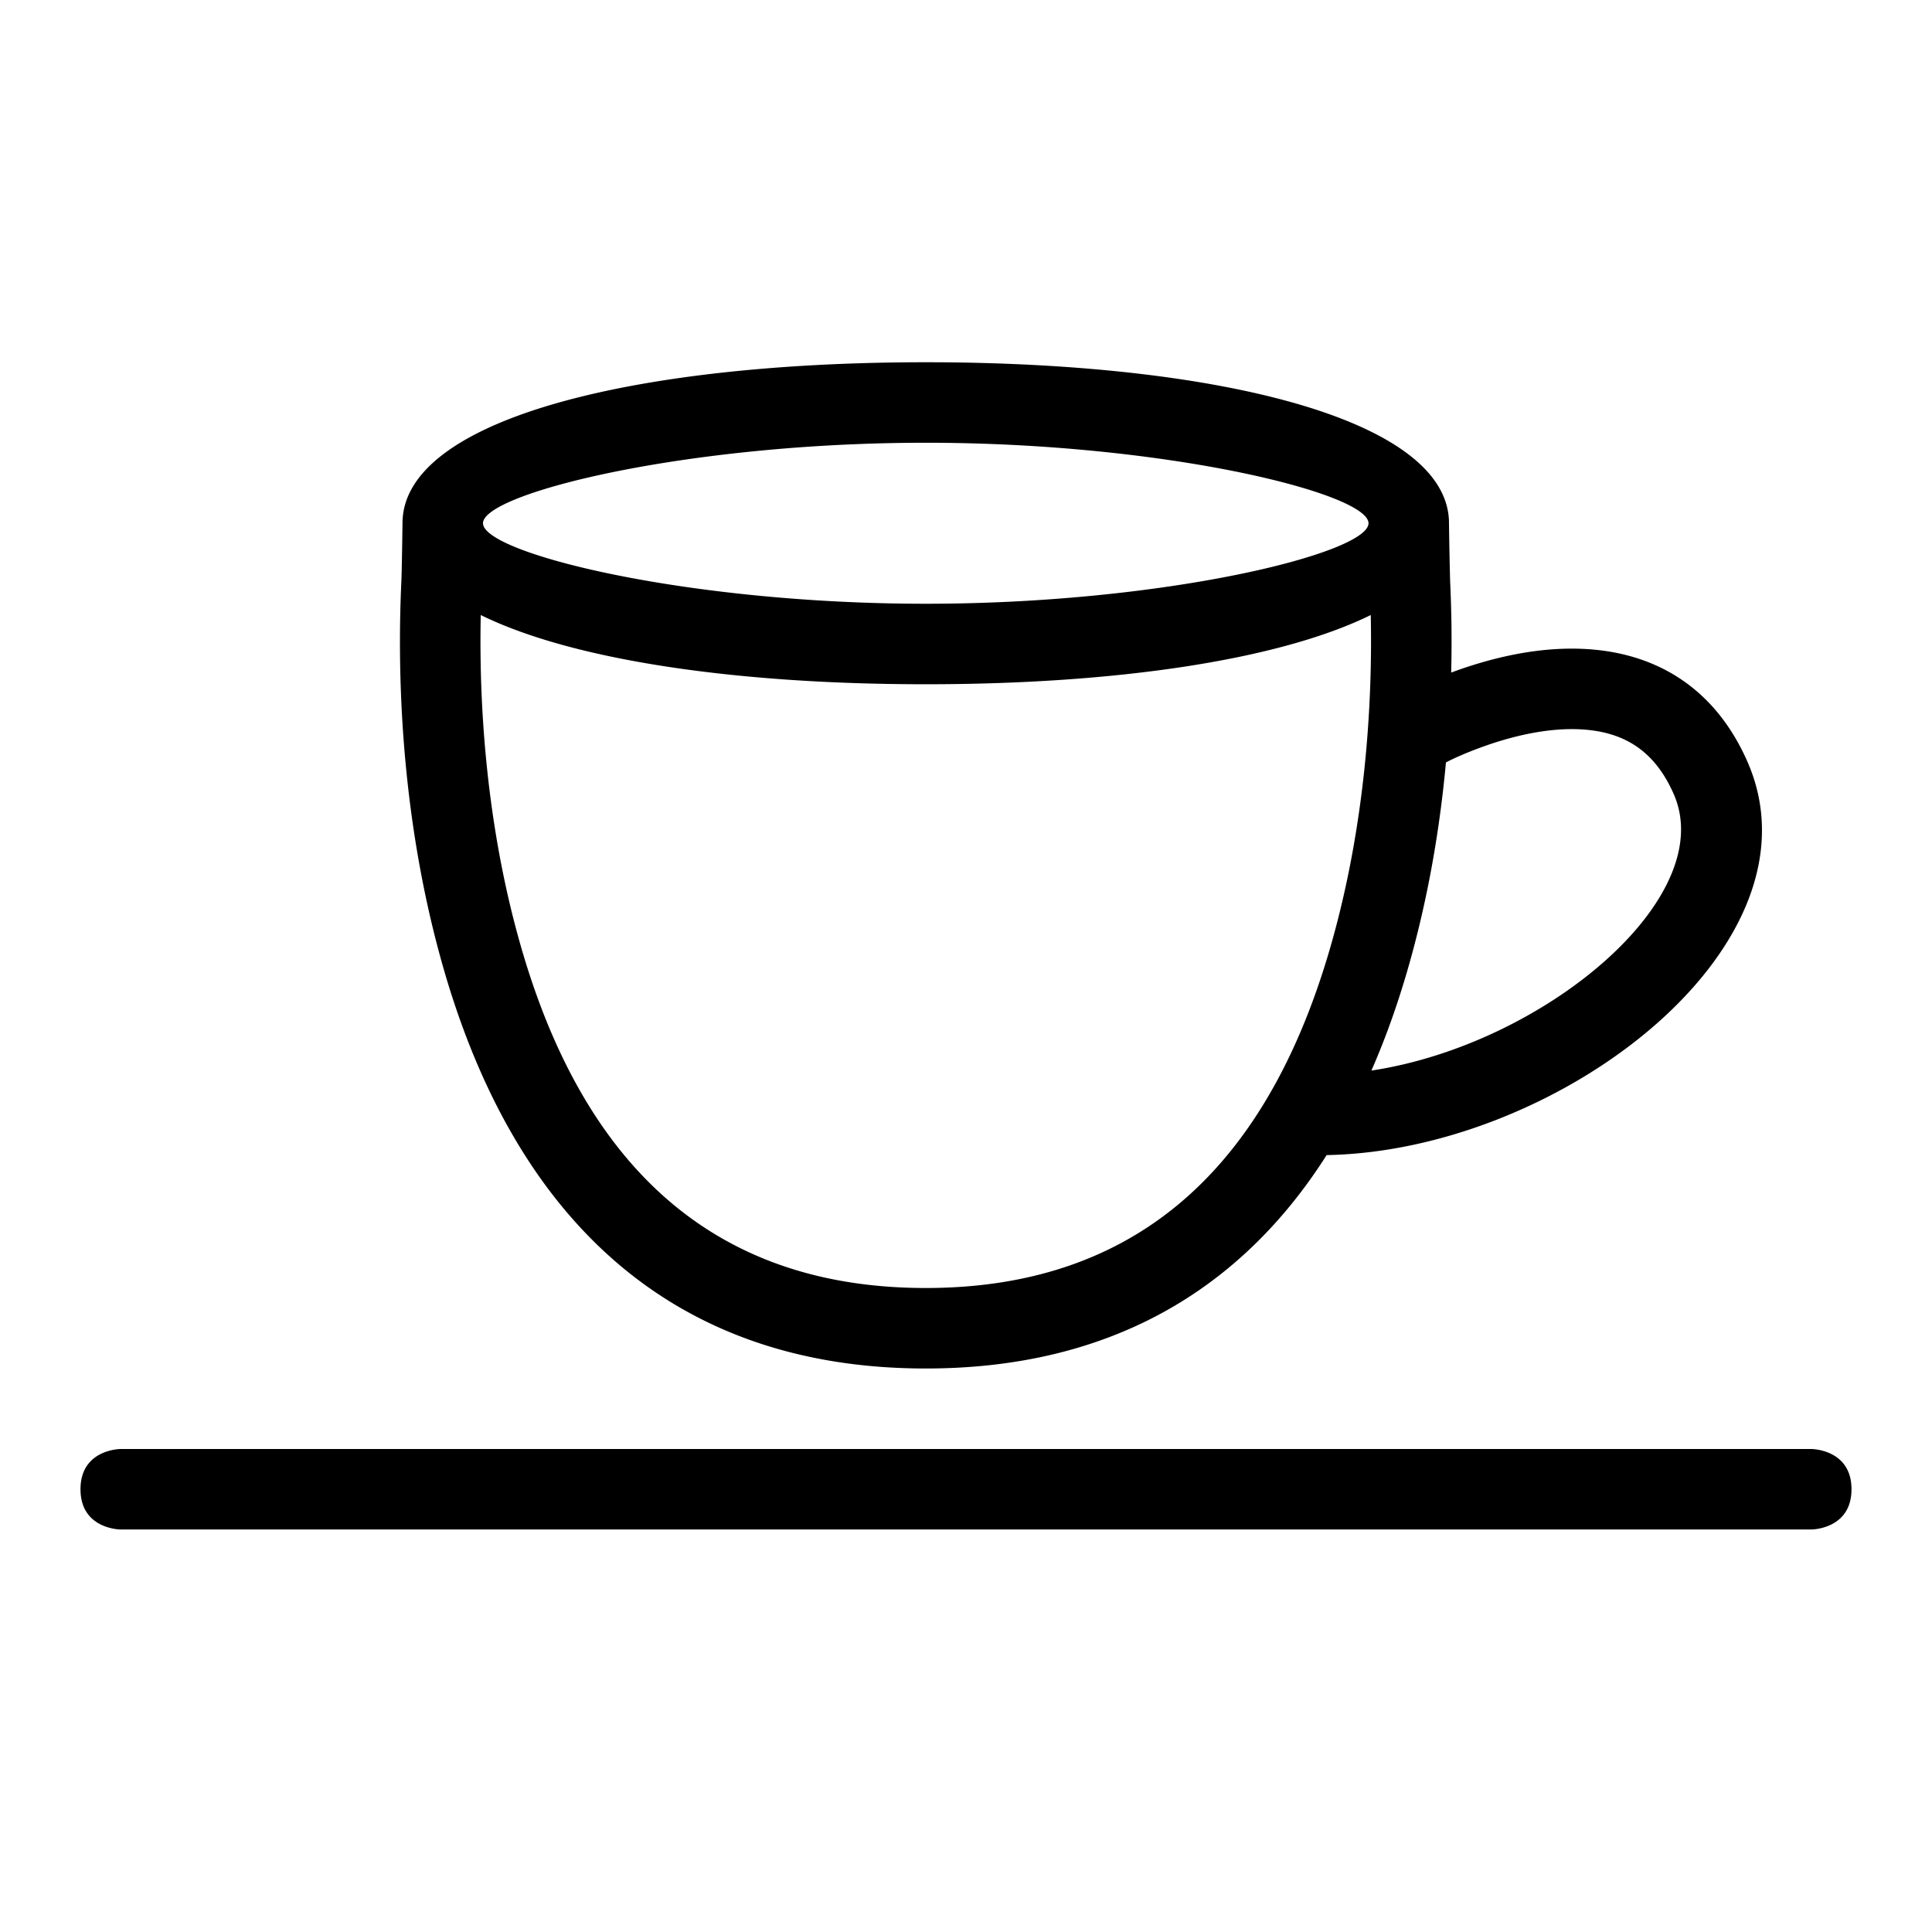 <svg height="24" width="24" xmlns="http://www.w3.org/2000/svg"><g fill="none" fill-rule="evenodd"><path d="M18.027 8.355c.01-.391.004-.772-.013-1.136A50.683 50.683 0 0 1 18 6.5c0-1.286-2.854-2-6.5-2S5 5.214 5 6.5c0 0-.008.596-.014.719-.066 1.415.046 3.07.482 4.663C6.334 15.047 8.266 17 11.5 17c2.28 0 3.912-.97 4.98-2.651 2.901-.053 6.227-2.617 5.226-4.89-.403-.914-1.139-1.362-2.055-1.399-.504-.02-1.026.083-1.542.265l-.082.03zm-.065 1.116c-.073.794-.21 1.61-.43 2.411-.138.504-.303.978-.496 1.417 2.141-.323 4.324-2.145 3.755-3.436-.24-.546-.628-.781-1.18-.804-.36-.014-.762.065-1.168.209-.22.078-.388.154-.48.203zm-.934-1.831c.026 1.234-.094 2.64-.46 3.978C15.809 14.391 14.217 16 11.5 16c-2.717 0-4.31-1.61-5.068-4.382-.366-1.337-.486-2.744-.46-3.978 1.137.56 3.166.86 5.528.86 2.362 0 4.391-.3 5.528-.86zM6 6.5c0-.37 2.518-1 5.5-1s5.5.63 5.5 1-2.518 1-5.5 1S6 6.87 6 6.5zM1.5 18s-.5 0-.5.5.5.5.5.5h21s.5 0 .5-.5-.5-.5-.5-.5h-21z" fill="#000"/></g></svg>